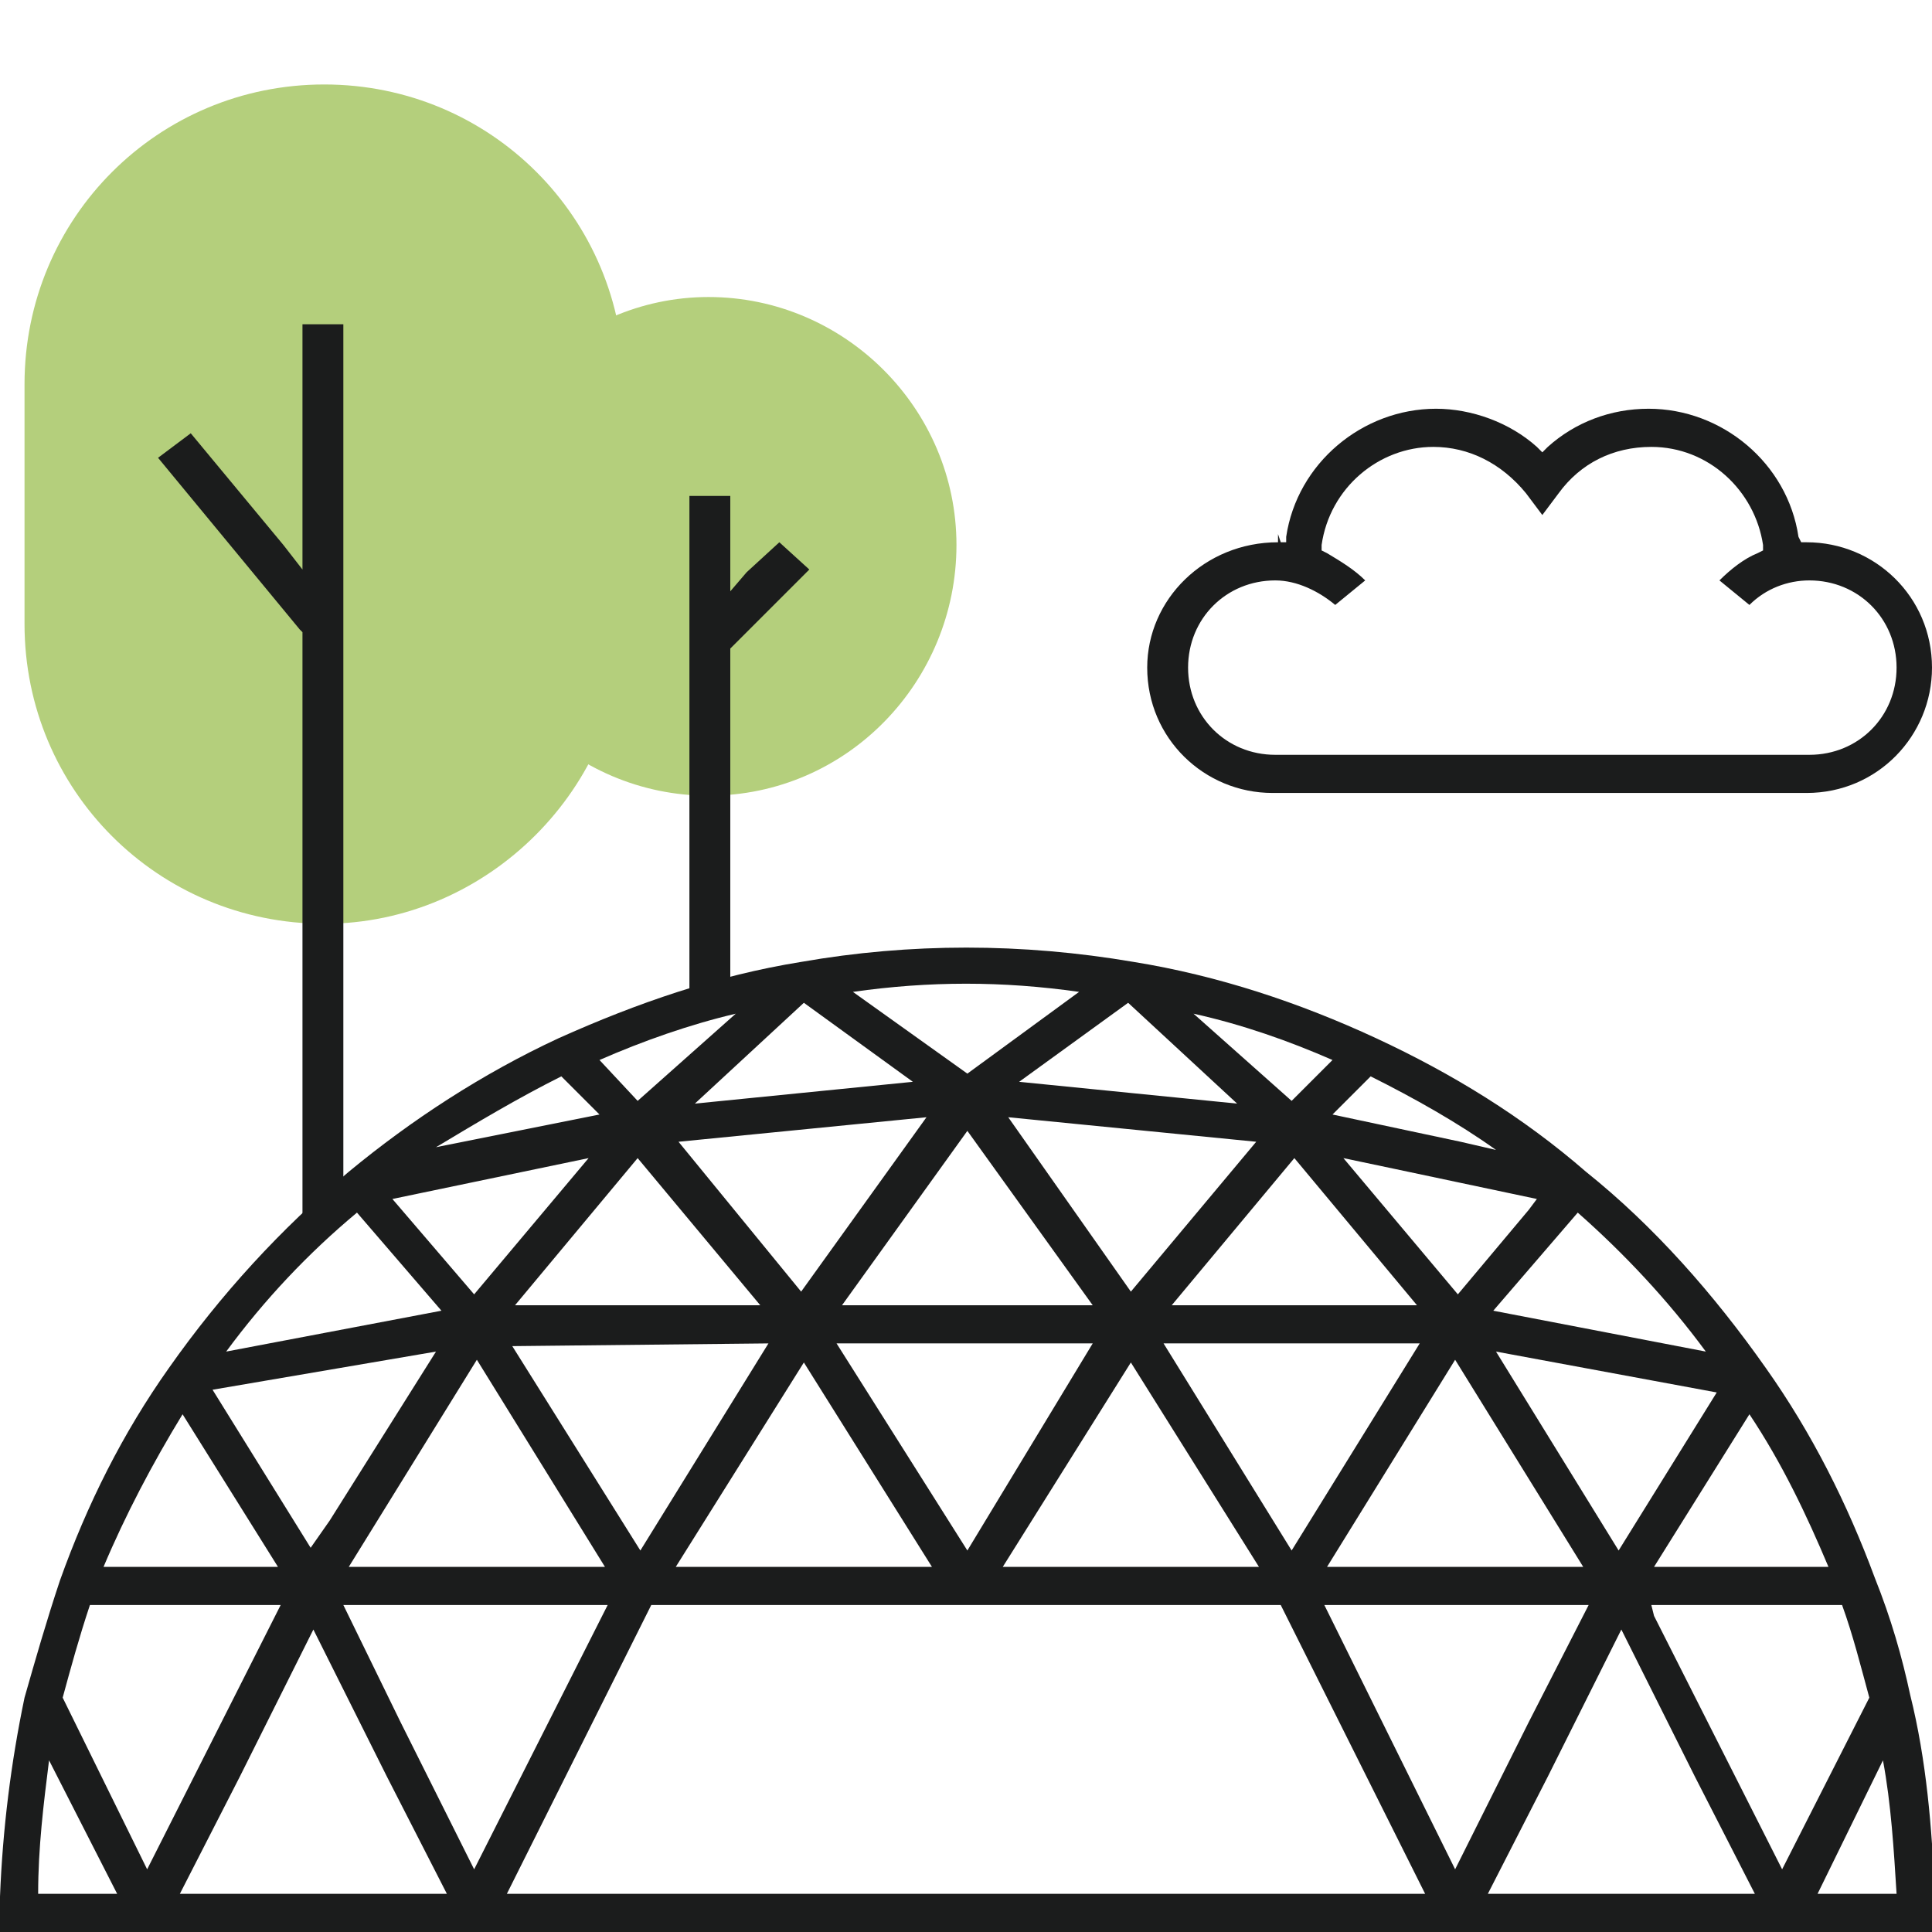 <?xml version="1.0" encoding="UTF-8"?> <!-- Generator: Adobe Illustrator 21.0.0, SVG Export Plug-In . SVG Version: 6.00 Build 0) --> <svg xmlns="http://www.w3.org/2000/svg" xmlns:xlink="http://www.w3.org/1999/xlink" x="0px" y="0px" viewBox="0 0 70.9 70.9" style="enable-background:new 0 0 70.9 70.9;" xml:space="preserve"> <style type="text/css"> .st0{display:none;} .st1{display:inline;fill:#B5D07D;} .st2{display:inline;fill:#1B1C1C;} .st3{fill:none;} .st4{fill:#1B1C1C;} .st5{fill:#B4CF7C;} </style> <g id="Layer_3" class="st0"> <path class="st1" d="M25.7,27.3c-5,0-9.1-4.1-9.1-9.1S20.7,9,25.7,9s9.1,4.1,9.1,9.1S30.8,27.3,25.7,27.3z"></path> <path class="st1" d="M11.6,32c-6.1,0-11-4.9-11-11v-8.8c0-6.1,4.9-11,11-11s11,4.9,11,11V21C22.6,27,17.6,32,11.6,32z"></path> <polygon class="st2" points="12.3,10 10.8,10 10.8,17.8 10.8,19 10.1,18.1 6.7,14 5.5,14.9 10.7,21.2 10.8,21.3 10.8,21.4 10.8,43.7 12.3,43.7 "></polygon> <polygon class="st2" points="26.5,22.1 26.5,21.9 26.6,21.8 29.4,19 28.3,18 27.1,19.1 26.5,19.8 26.5,18.9 26.5,16.3 25,16.3 25,36 26.5,36 "></polygon> <path class="st2" d="M70.7,68.6L70.7,68.6c-0.1-2.4-0.3-4.9-0.9-7.3l0,0l0,0c-0.3-1.4-0.7-2.8-1.3-4.3l0,0l0,0 c-1-2.7-2.3-5.3-4-7.7l0,0c-1.9-2.7-4.1-5.2-6.6-7.2l0,0l0,0l0,0l0,0c-2.3-2-4.9-3.6-7.7-4.9l0,0c-2.8-1.3-5.8-2.3-8.9-2.8l0,0l0,0 c-4.1-0.7-8.2-0.7-12.2,0l0,0l0,0c-3.1,0.5-6,1.5-8.9,2.8l0,0l0,0l0,0c-2.8,1.3-5.4,3-7.7,4.9l0,0c-2.5,2.1-4.7,4.5-6.6,7.2l0,0 l0,0c-1.7,2.4-3,5-4,7.8l0,0l0,0C1.4,58.6,1,60,0.6,61.4l0,0c-0.5,2.4-0.8,4.8-0.9,7.3l0,0v0.7V70h71v-0.7V68.6z M6.3,68.6l2.2-4.3 l2.7-5.4l2.7,5.4l2.2,4.3H6.3z M48.4,56.6l4.7-7.6l4.7,7.6H48.4z M58,58l-2.2,4.3l-2.7,5.4L48.3,58H58z M47.1,56l-4.7-7.6h9.4 L47.1,56z M30.4,48.4h9.4L35.2,56L30.4,48.4z M33.9,56.6h-9.4l4.7-7.5L33.9,56.6z M41.2,49.1l4.7,7.5h-9.4L41.2,49.1z M42.7,47 l4.5-5.4l4.5,5.4H42.7z M41.2,46.5l-4.5-6.4l9.1,0.9L41.2,46.5z M39.8,47h-9.2l4.6-6.4L39.8,47z M29.1,46.5L24.6,41l9.1-0.9 L29.1,46.5z M27.6,47h-9l4.5-5.4L27.6,47z M27.9,48.4L23.2,56l-4.7-7.5L27.9,48.4L27.9,48.4z M21.9,56.6h-9.4l4.7-7.6L21.9,56.6z M22,58l-4.9,9.7l-2.7-5.4L12.3,58H22z M23.6,58h11.5h11.6L52,68.6H18.3L23.6,58z M54.3,68.6l2.2-4.3l2.7-5.4l2.7,5.4l2.2,4.3H54.3 z M68.8,63.7c0.3,1.6,0.4,3.3,0.5,4.9h-2.9L68.8,63.7z M68.3,61.4l-3.2,6.3l-4.7-9.3L60.3,58h7C67.7,59.1,68,60.3,68.3,61.4z M66.8,56.6h-6.4l3.5-5.6C65.1,52.8,66,54.7,66.8,56.6z M59.1,56l-4.5-7.3l8.1,1.5L59.1,56z M62.3,48.7l-7.8-1.5l3.1-3.6 C59.3,45.1,60.9,46.8,62.3,48.7z M55.8,43.5l-2.6,3.1l-4.2-5l1.9,0.4l5.2,1.1L55.8,43.5z M54.6,41.3L53.3,41l-4.7-1l1.4-1.4 C51.6,39.4,53.2,40.3,54.6,41.3z M48.6,38l-1.5,1.5l-3.6-3.2C45.3,36.7,47,37.3,48.6,38z M45.1,39.6l-8-0.8l4-2.9L45.1,39.6z M39.3,35.5l-4.1,3l-4.2-3C33.8,35.1,36.5,35.1,39.3,35.5z M29.2,35.9l4,2.9l-8,0.8L29.2,35.9z M26.7,36.3l-3.6,3.2L21.7,38 C23.3,37.3,25,36.7,26.7,36.3z M20.3,38.6l1.4,1.4l-6,1.2C17.2,40.3,18.7,39.4,20.3,38.6z M21.3,41.6l-4.2,5l-3-3.5L21.3,41.6z M12.8,43.6l3.1,3.6L8,48.7C9.4,46.8,11,45.1,12.8,43.6z M15.7,48.7l-3.9,6.2l-0.7,1l-3.6-5.8L15.7,48.7z M6.4,51l3.5,5.6H3.5 C4.3,54.7,5.3,52.8,6.4,51z M3,58h7l-4.9,9.7L2,61.4C2.3,60.3,2.6,59.2,3,58z M1.5,63.7L4,68.6H1.1C1.1,66.9,1.3,65.3,1.5,63.7z"></path> </g> <g id="Layer_2"> <g> <polygon class="st3" points="71,34.8 71,34.8 71,34.8 "></polygon> <polygon class="st3" points="71,34.8 71,34.8 71,34.8 "></polygon> <path class="st4" d="M42.1,24.5c0,2.6,2.1,4.6,4.6,4.6h19.6c2.6,0,4.6-2.1,4.6-4.6c0-2.6-2.1-4.6-4.6-4.6v-0.3l0,0l0,0.3l-0.2,0 L66,19.7C65.6,17,63.2,15,60.5,15c-1.4,0-2.7,0.5-3.7,1.4l-0.2,0.2l-0.2-0.2c-1-0.9-2.4-1.4-3.7-1.4c-2.7,0-5.1,2-5.5,4.7l0,0.2 l-0.2,0l-0.1-0.3h0v0.3C44.2,19.9,42.1,22,42.1,24.5z M49,22.2l1.1-0.9c-0.4-0.4-0.9-0.7-1.4-1l-0.2-0.1l0-0.2 c0.3-2.1,2.1-3.6,4.1-3.6c1.3,0,2.5,0.6,3.4,1.7l0.6,0.8l0.6-0.8c0.8-1.1,2-1.7,3.4-1.7c2.1,0,3.8,1.6,4.1,3.6l0,0.2l-0.2,0.1 c-0.5,0.2-1,0.6-1.4,1l1.1,0.9c0.6-0.6,1.4-0.9,2.2-0.9c1.8,0,3.2,1.4,3.2,3.2s-1.4,3.2-3.2,3.2H46.8c-1.8,0-3.2-1.4-3.2-3.2 s1.4-3.2,3.2-3.2C47.6,21.3,48.4,21.7,49,22.2z"></path> <g> <path class="st5" d="M26,29.2c-5,0-9.1-4.1-9.1-9.1s4.1-9.2,9.1-9.2s9.1,4.1,9.1,9.1S31.1,29.2,26,29.2z"></path> <path class="st5" d="M11.9,33.9c-6.1,0-11-4.9-11-11v-8.8c0-6.1,4.9-11,11-11s11,4.9,11,11v8.8C22.9,28.9,17.9,33.9,11.9,33.9z"></path> <polygon class="st4" points="12.6,11.9 11.1,11.9 11.1,19.7 11.1,20.9 10.4,20 7,15.9 5.8,16.8 11,23.1 11.1,23.2 11.1,23.3 11.1,44.6 12.6,44.6 "></polygon> <polygon class="st4" points="26.8,24 26.8,23.8 26.9,23.7 29.7,20.9 28.6,19.9 27.4,21 26.8,21.7 26.8,20.8 26.8,18.2 25.3,18.2 25.3,36.9 26.8,36.9 "></polygon> <path class="st4" d="M71,69.5L71,69.5c-0.1-2.4-0.3-4.9-0.9-7.3l0,0l0,0c-0.3-1.4-0.7-2.8-1.3-4.3l0,0l0,0c-1-2.7-2.3-5.3-4-7.7 l0,0c-1.9-2.7-4.1-5.2-6.6-7.2l0,0l0,0l0,0l0,0c-2.3-2-4.9-3.6-7.7-4.9l0,0c-2.8-1.3-5.8-2.3-8.9-2.8l0,0l0,0 c-4.1-0.7-8.2-0.7-12.2,0l0,0l0,0c-3.1,0.5-6,1.5-8.9,2.8l0,0l0,0l0,0c-2.8,1.3-5.4,3-7.7,4.9l0,0c-2.5,2.1-4.7,4.5-6.6,7.2l0,0 l0,0c-1.7,2.4-3,5-4,7.8l0,0l0,0c-0.5,1.5-0.9,2.9-1.3,4.3l0,0c-0.5,2.4-0.8,4.8-0.9,7.3l0,0v0.7v0.6h71v-0.7V69.5z M6.6,69.5 l2.2-4.3l2.7-5.4l2.7,5.4l2.2,4.3H6.6z M48.7,57.5l4.7-7.6l4.7,7.6H48.7z M58.3,58.9l-2.2,4.3l-2.7,5.4l-4.8-9.7H58.3z M47.4,56.9l-4.7-7.6h9.4L47.4,56.9z M30.7,49.3h9.4l-4.6,7.6L30.7,49.3z M34.2,57.5h-9.4l4.7-7.5L34.2,57.5z M41.5,50l4.7,7.5 h-9.4L41.5,50z M43,47.9l4.5-5.4l4.5,5.4H43z M41.5,47.4L37,41l9.1,0.9L41.5,47.4z M40.1,47.9h-9.2l4.6-6.4L40.1,47.9z M29.4,47.4l-4.5-5.5L34,41L29.4,47.4z M27.9,47.9h-9l4.5-5.4L27.9,47.9z M28.2,49.3l-4.7,7.6l-4.7-7.5L28.2,49.3L28.2,49.3z M22.2,57.5h-9.4l4.7-7.6L22.2,57.5z M22.3,58.9l-4.9,9.7l-2.7-5.4l-2.1-4.3H22.3z M23.9,58.9h11.5H47l5.3,10.6H18.6L23.9,58.9z M54.6,69.5l2.2-4.3l2.7-5.4l2.7,5.4l2.2,4.3H54.6z M69.1,64.6c0.3,1.6,0.4,3.3,0.5,4.9h-2.9L69.1,64.6z M68.6,62.3l-3.2,6.3 l-4.7-9.3l-0.1-0.4h7C68,60,68.3,61.2,68.6,62.3z M67.1,57.5h-6.4l3.5-5.6C65.4,53.7,66.3,55.6,67.1,57.5z M59.4,56.9l-4.5-7.3 l8.1,1.5L59.4,56.9z M62.6,49.6l-7.8-1.5l3.1-3.6C59.6,46,61.2,47.7,62.6,49.6z M56.1,44.4l-2.6,3.1l-4.2-5l1.9,0.4l5.2,1.1 L56.1,44.4z M54.9,42.2l-1.3-0.3l-4.7-1l1.4-1.4C51.9,40.3,53.5,41.2,54.9,42.2z M48.9,38.9l-1.5,1.5l-3.6-3.2 C45.6,37.6,47.3,38.2,48.9,38.9z M45.4,40.5l-8-0.8l4-2.9L45.4,40.5z M39.6,36.4l-4.1,3l-4.2-3C34.1,36,36.8,36,39.6,36.4z M29.5,36.8l4,2.9l-8,0.8L29.5,36.8z M27,37.2l-3.6,3.2L22,38.9C23.6,38.2,25.3,37.6,27,37.2z M20.6,39.5l1.4,1.4l-6,1.2 C17.5,41.2,19,40.3,20.6,39.5z M21.6,42.5l-4.2,5l-3-3.5L21.6,42.5z M13.1,44.5l3.1,3.6l-7.9,1.5C9.7,47.7,11.3,46,13.1,44.5z M16,49.6l-3.9,6.2l-0.7,1L7.8,51L16,49.6z M6.7,51.9l3.5,5.6H3.8C4.6,55.6,5.6,53.7,6.7,51.9z M3.3,58.9h7l-4.9,9.7l-3.1-6.3 C2.6,61.2,2.9,60.1,3.3,58.9z M1.8,64.6l2.5,4.9H1.4C1.4,67.8,1.6,66.2,1.8,64.6z"></path> </g> </g> </g> </svg> 